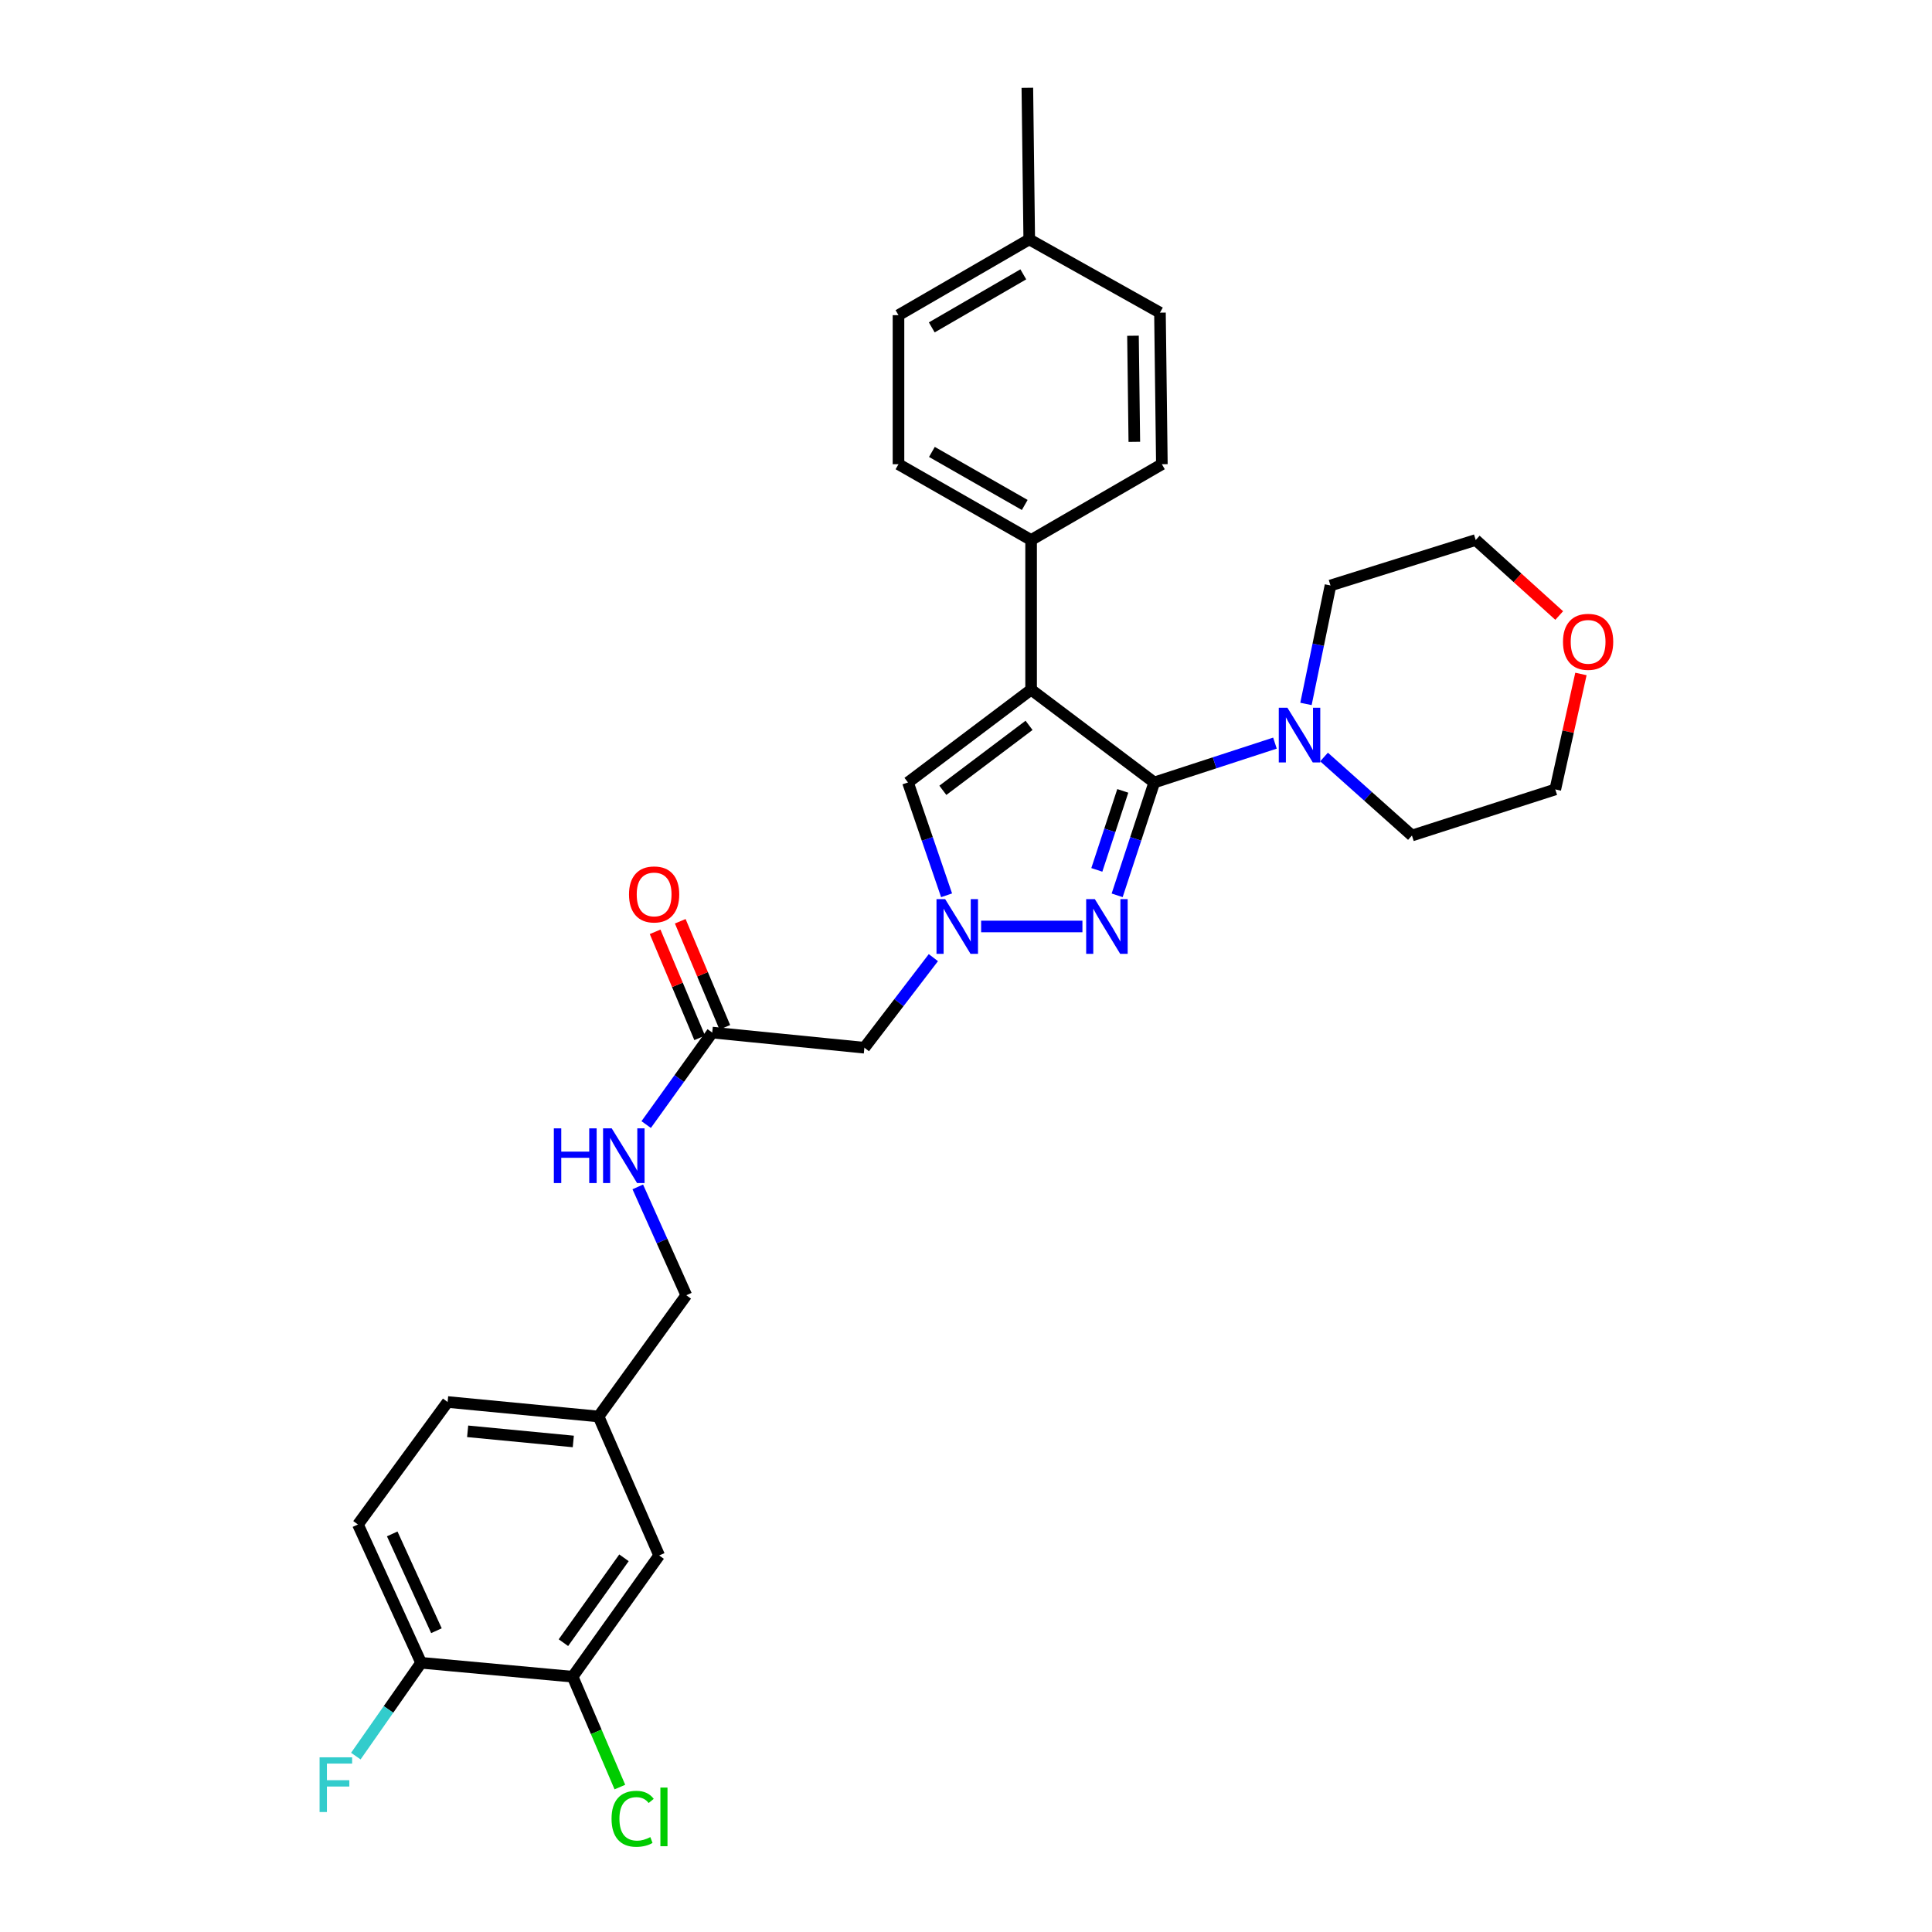 <?xml version='1.0' encoding='iso-8859-1'?>
<svg version='1.1' baseProfile='full'
              xmlns='http://www.w3.org/2000/svg'
                      xmlns:rdkit='http://www.rdkit.org/xml'
                      xmlns:xlink='http://www.w3.org/1999/xlink'
                  xml:space='preserve'
width='1000px' height='1000px' viewBox='0 0 1000 1000'>
<!-- END OF HEADER -->
<rect style='opacity:1.0;fill:#FFFFFF;stroke:none' width='1000' height='1000' x='0' y='0'> </rect>
<path class='bond-0' d='M 533.7,356.964 L 597.438,405.006' style='fill:none;fill-rule:evenodd;stroke:#000000;stroke-width:6px;stroke-linecap:butt;stroke-linejoin:miter;stroke-opacity:1' />
<path class='bond-3' d='M 533.7,356.964 L 469.962,405.006' style='fill:none;fill-rule:evenodd;stroke:#000000;stroke-width:6px;stroke-linecap:butt;stroke-linejoin:miter;stroke-opacity:1' />
<path class='bond-3' d='M 532.633,375.439 L 488.017,409.069' style='fill:none;fill-rule:evenodd;stroke:#000000;stroke-width:6px;stroke-linecap:butt;stroke-linejoin:miter;stroke-opacity:1' />
<path class='bond-6' d='M 533.7,356.964 L 533.7,279.506' style='fill:none;fill-rule:evenodd;stroke:#000000;stroke-width:6px;stroke-linecap:butt;stroke-linejoin:miter;stroke-opacity:1' />
<path class='bond-1' d='M 597.438,405.006 L 587.838,434.212' style='fill:none;fill-rule:evenodd;stroke:#000000;stroke-width:6px;stroke-linecap:butt;stroke-linejoin:miter;stroke-opacity:1' />
<path class='bond-1' d='M 587.838,434.212 L 578.237,463.418' style='fill:none;fill-rule:evenodd;stroke:#0000FF;stroke-width:6px;stroke-linecap:butt;stroke-linejoin:miter;stroke-opacity:1' />
<path class='bond-1' d='M 581.152,409.361 L 574.432,429.806' style='fill:none;fill-rule:evenodd;stroke:#000000;stroke-width:6px;stroke-linecap:butt;stroke-linejoin:miter;stroke-opacity:1' />
<path class='bond-1' d='M 574.432,429.806 L 567.711,450.25' style='fill:none;fill-rule:evenodd;stroke:#0000FF;stroke-width:6px;stroke-linecap:butt;stroke-linejoin:miter;stroke-opacity:1' />
<path class='bond-4' d='M 597.438,405.006 L 628.675,394.822' style='fill:none;fill-rule:evenodd;stroke:#000000;stroke-width:6px;stroke-linecap:butt;stroke-linejoin:miter;stroke-opacity:1' />
<path class='bond-4' d='M 628.675,394.822 L 659.913,384.637' style='fill:none;fill-rule:evenodd;stroke:#0000FF;stroke-width:6px;stroke-linecap:butt;stroke-linejoin:miter;stroke-opacity:1' />
<path class='bond-30' d='M 560.262,479.54 L 507.832,479.54' style='fill:none;fill-rule:evenodd;stroke:#0000FF;stroke-width:6px;stroke-linecap:butt;stroke-linejoin:miter;stroke-opacity:1' />
<path class='bond-2' d='M 489.952,463.41 L 479.957,434.208' style='fill:none;fill-rule:evenodd;stroke:#0000FF;stroke-width:6px;stroke-linecap:butt;stroke-linejoin:miter;stroke-opacity:1' />
<path class='bond-2' d='M 479.957,434.208 L 469.962,405.006' style='fill:none;fill-rule:evenodd;stroke:#000000;stroke-width:6px;stroke-linecap:butt;stroke-linejoin:miter;stroke-opacity:1' />
<path class='bond-5' d='M 483.114,495.676 L 465.26,518.987' style='fill:none;fill-rule:evenodd;stroke:#0000FF;stroke-width:6px;stroke-linecap:butt;stroke-linejoin:miter;stroke-opacity:1' />
<path class='bond-5' d='M 465.26,518.987 L 447.406,542.298' style='fill:none;fill-rule:evenodd;stroke:#000000;stroke-width:6px;stroke-linecap:butt;stroke-linejoin:miter;stroke-opacity:1' />
<path class='bond-25' d='M 685.321,391.827 L 708.069,412.148' style='fill:none;fill-rule:evenodd;stroke:#0000FF;stroke-width:6px;stroke-linecap:butt;stroke-linejoin:miter;stroke-opacity:1' />
<path class='bond-25' d='M 708.069,412.148 L 730.817,432.469' style='fill:none;fill-rule:evenodd;stroke:#000000;stroke-width:6px;stroke-linecap:butt;stroke-linejoin:miter;stroke-opacity:1' />
<path class='bond-26' d='M 675.969,364.354 L 682.312,333.697' style='fill:none;fill-rule:evenodd;stroke:#0000FF;stroke-width:6px;stroke-linecap:butt;stroke-linejoin:miter;stroke-opacity:1' />
<path class='bond-26' d='M 682.312,333.697 L 688.655,303.041' style='fill:none;fill-rule:evenodd;stroke:#000000;stroke-width:6px;stroke-linecap:butt;stroke-linejoin:miter;stroke-opacity:1' />
<path class='bond-7' d='M 447.406,542.298 L 368.655,534.458' style='fill:none;fill-rule:evenodd;stroke:#000000;stroke-width:6px;stroke-linecap:butt;stroke-linejoin:miter;stroke-opacity:1' />
<path class='bond-14' d='M 533.7,279.506 L 465.054,240.283' style='fill:none;fill-rule:evenodd;stroke:#000000;stroke-width:6px;stroke-linecap:butt;stroke-linejoin:miter;stroke-opacity:1' />
<path class='bond-14' d='M 530.404,261.37 L 482.352,233.914' style='fill:none;fill-rule:evenodd;stroke:#000000;stroke-width:6px;stroke-linecap:butt;stroke-linejoin:miter;stroke-opacity:1' />
<path class='bond-15' d='M 533.7,279.506 L 601.381,240.283' style='fill:none;fill-rule:evenodd;stroke:#000000;stroke-width:6px;stroke-linecap:butt;stroke-linejoin:miter;stroke-opacity:1' />
<path class='bond-10' d='M 368.655,534.458 L 351.559,558.266' style='fill:none;fill-rule:evenodd;stroke:#000000;stroke-width:6px;stroke-linecap:butt;stroke-linejoin:miter;stroke-opacity:1' />
<path class='bond-10' d='M 351.559,558.266 L 334.463,582.074' style='fill:none;fill-rule:evenodd;stroke:#0000FF;stroke-width:6px;stroke-linecap:butt;stroke-linejoin:miter;stroke-opacity:1' />
<path class='bond-12' d='M 375.16,531.724 L 363.628,504.282' style='fill:none;fill-rule:evenodd;stroke:#000000;stroke-width:6px;stroke-linecap:butt;stroke-linejoin:miter;stroke-opacity:1' />
<path class='bond-12' d='M 363.628,504.282 L 352.097,476.84' style='fill:none;fill-rule:evenodd;stroke:#FF0000;stroke-width:6px;stroke-linecap:butt;stroke-linejoin:miter;stroke-opacity:1' />
<path class='bond-12' d='M 362.15,537.191 L 350.618,509.749' style='fill:none;fill-rule:evenodd;stroke:#000000;stroke-width:6px;stroke-linecap:butt;stroke-linejoin:miter;stroke-opacity:1' />
<path class='bond-12' d='M 350.618,509.749 L 339.087,482.307' style='fill:none;fill-rule:evenodd;stroke:#FF0000;stroke-width:6px;stroke-linecap:butt;stroke-linejoin:miter;stroke-opacity:1' />
<path class='bond-8' d='M 296.395,867.856 L 341.176,805.098' style='fill:none;fill-rule:evenodd;stroke:#000000;stroke-width:6px;stroke-linecap:butt;stroke-linejoin:miter;stroke-opacity:1' />
<path class='bond-8' d='M 291.625,850.245 L 322.972,806.315' style='fill:none;fill-rule:evenodd;stroke:#000000;stroke-width:6px;stroke-linecap:butt;stroke-linejoin:miter;stroke-opacity:1' />
<path class='bond-18' d='M 296.395,867.856 L 308.623,896.422' style='fill:none;fill-rule:evenodd;stroke:#000000;stroke-width:6px;stroke-linecap:butt;stroke-linejoin:miter;stroke-opacity:1' />
<path class='bond-18' d='M 308.623,896.422 L 320.85,924.988' style='fill:none;fill-rule:evenodd;stroke:#00CC00;stroke-width:6px;stroke-linecap:butt;stroke-linejoin:miter;stroke-opacity:1' />
<path class='bond-33' d='M 296.395,867.856 L 217.965,860.651' style='fill:none;fill-rule:evenodd;stroke:#000000;stroke-width:6px;stroke-linecap:butt;stroke-linejoin:miter;stroke-opacity:1' />
<path class='bond-9' d='M 217.965,860.651 L 185.273,789.073' style='fill:none;fill-rule:evenodd;stroke:#000000;stroke-width:6px;stroke-linecap:butt;stroke-linejoin:miter;stroke-opacity:1' />
<path class='bond-9' d='M 225.898,844.052 L 203.013,793.947' style='fill:none;fill-rule:evenodd;stroke:#000000;stroke-width:6px;stroke-linecap:butt;stroke-linejoin:miter;stroke-opacity:1' />
<path class='bond-20' d='M 217.965,860.651 L 201.072,884.803' style='fill:none;fill-rule:evenodd;stroke:#000000;stroke-width:6px;stroke-linecap:butt;stroke-linejoin:miter;stroke-opacity:1' />
<path class='bond-20' d='M 201.072,884.803 L 184.179,908.956' style='fill:none;fill-rule:evenodd;stroke:#33CCCC;stroke-width:6px;stroke-linecap:butt;stroke-linejoin:miter;stroke-opacity:1' />
<path class='bond-19' d='M 330.112,614.334 L 342.669,642.376' style='fill:none;fill-rule:evenodd;stroke:#0000FF;stroke-width:6px;stroke-linecap:butt;stroke-linejoin:miter;stroke-opacity:1' />
<path class='bond-19' d='M 342.669,642.376 L 355.225,670.417' style='fill:none;fill-rule:evenodd;stroke:#000000;stroke-width:6px;stroke-linecap:butt;stroke-linejoin:miter;stroke-opacity:1' />
<path class='bond-11' d='M 341.176,805.098 L 309.809,733.175' style='fill:none;fill-rule:evenodd;stroke:#000000;stroke-width:6px;stroke-linecap:butt;stroke-linejoin:miter;stroke-opacity:1' />
<path class='bond-13' d='M 807.042,318.593 L 785.436,299.05' style='fill:none;fill-rule:evenodd;stroke:#FF0000;stroke-width:6px;stroke-linecap:butt;stroke-linejoin:miter;stroke-opacity:1' />
<path class='bond-13' d='M 785.436,299.05 L 763.831,279.506' style='fill:none;fill-rule:evenodd;stroke:#000000;stroke-width:6px;stroke-linecap:butt;stroke-linejoin:miter;stroke-opacity:1' />
<path class='bond-32' d='M 818.289,348.845 L 811.651,378.725' style='fill:none;fill-rule:evenodd;stroke:#FF0000;stroke-width:6px;stroke-linecap:butt;stroke-linejoin:miter;stroke-opacity:1' />
<path class='bond-32' d='M 811.651,378.725 L 805.014,408.605' style='fill:none;fill-rule:evenodd;stroke:#000000;stroke-width:6px;stroke-linecap:butt;stroke-linejoin:miter;stroke-opacity:1' />
<path class='bond-22' d='M 465.054,240.283 L 465.054,163.131' style='fill:none;fill-rule:evenodd;stroke:#000000;stroke-width:6px;stroke-linecap:butt;stroke-linejoin:miter;stroke-opacity:1' />
<path class='bond-23' d='M 601.381,240.283 L 600.393,161.829' style='fill:none;fill-rule:evenodd;stroke:#000000;stroke-width:6px;stroke-linecap:butt;stroke-linejoin:miter;stroke-opacity:1' />
<path class='bond-23' d='M 587.123,228.693 L 586.431,173.775' style='fill:none;fill-rule:evenodd;stroke:#000000;stroke-width:6px;stroke-linecap:butt;stroke-linejoin:miter;stroke-opacity:1' />
<path class='bond-16' d='M 185.273,789.073 L 231.685,725.672' style='fill:none;fill-rule:evenodd;stroke:#000000;stroke-width:6px;stroke-linecap:butt;stroke-linejoin:miter;stroke-opacity:1' />
<path class='bond-17' d='M 309.809,733.175 L 355.225,670.417' style='fill:none;fill-rule:evenodd;stroke:#000000;stroke-width:6px;stroke-linecap:butt;stroke-linejoin:miter;stroke-opacity:1' />
<path class='bond-21' d='M 309.809,733.175 L 231.685,725.672' style='fill:none;fill-rule:evenodd;stroke:#000000;stroke-width:6px;stroke-linecap:butt;stroke-linejoin:miter;stroke-opacity:1' />
<path class='bond-21' d='M 296.741,746.097 L 242.054,740.845' style='fill:none;fill-rule:evenodd;stroke:#000000;stroke-width:6px;stroke-linecap:butt;stroke-linejoin:miter;stroke-opacity:1' />
<path class='bond-31' d='M 465.054,163.131 L 532.735,123.908' style='fill:none;fill-rule:evenodd;stroke:#000000;stroke-width:6px;stroke-linecap:butt;stroke-linejoin:miter;stroke-opacity:1' />
<path class='bond-31' d='M 482.282,169.457 L 529.659,142.001' style='fill:none;fill-rule:evenodd;stroke:#000000;stroke-width:6px;stroke-linecap:butt;stroke-linejoin:miter;stroke-opacity:1' />
<path class='bond-24' d='M 600.393,161.829 L 532.735,123.908' style='fill:none;fill-rule:evenodd;stroke:#000000;stroke-width:6px;stroke-linecap:butt;stroke-linejoin:miter;stroke-opacity:1' />
<path class='bond-29' d='M 532.735,123.908 L 531.756,45.455' style='fill:none;fill-rule:evenodd;stroke:#000000;stroke-width:6px;stroke-linecap:butt;stroke-linejoin:miter;stroke-opacity:1' />
<path class='bond-27' d='M 730.817,432.469 L 805.014,408.605' style='fill:none;fill-rule:evenodd;stroke:#000000;stroke-width:6px;stroke-linecap:butt;stroke-linejoin:miter;stroke-opacity:1' />
<path class='bond-28' d='M 688.655,303.041 L 763.831,279.506' style='fill:none;fill-rule:evenodd;stroke:#000000;stroke-width:6px;stroke-linecap:butt;stroke-linejoin:miter;stroke-opacity:1' />
<path  class='atom-2' d='M 566.678 465.38
L 575.958 480.38
Q 576.878 481.86, 578.358 484.54
Q 579.838 487.22, 579.918 487.38
L 579.918 465.38
L 583.678 465.38
L 583.678 493.7
L 579.798 493.7
L 569.838 477.3
Q 568.678 475.38, 567.438 473.18
Q 566.238 470.98, 565.878 470.3
L 565.878 493.7
L 562.198 493.7
L 562.198 465.38
L 566.678 465.38
' fill='#0000FF'/>
<path  class='atom-3' d='M 489.213 465.38
L 498.493 480.38
Q 499.413 481.86, 500.893 484.54
Q 502.373 487.22, 502.453 487.38
L 502.453 465.38
L 506.213 465.38
L 506.213 493.7
L 502.333 493.7
L 492.373 477.3
Q 491.213 475.38, 489.973 473.18
Q 488.773 470.98, 488.413 470.3
L 488.413 493.7
L 484.733 493.7
L 484.733 465.38
L 489.213 465.38
' fill='#0000FF'/>
<path  class='atom-5' d='M 666.37 366.331
L 675.65 381.331
Q 676.57 382.811, 678.05 385.491
Q 679.53 388.171, 679.61 388.331
L 679.61 366.331
L 683.37 366.331
L 683.37 394.651
L 679.49 394.651
L 669.53 378.251
Q 668.37 376.331, 667.13 374.131
Q 665.93 371.931, 665.57 371.251
L 665.57 394.651
L 661.89 394.651
L 661.89 366.331
L 666.37 366.331
' fill='#0000FF'/>
<path  class='atom-11' d='M 286.666 584.036
L 290.506 584.036
L 290.506 596.076
L 304.986 596.076
L 304.986 584.036
L 308.826 584.036
L 308.826 612.356
L 304.986 612.356
L 304.986 599.276
L 290.506 599.276
L 290.506 612.356
L 286.666 612.356
L 286.666 584.036
' fill='#0000FF'/>
<path  class='atom-11' d='M 316.626 584.036
L 325.906 599.036
Q 326.826 600.516, 328.306 603.196
Q 329.786 605.876, 329.866 606.036
L 329.866 584.036
L 333.626 584.036
L 333.626 612.356
L 329.746 612.356
L 319.786 595.956
Q 318.626 594.036, 317.386 591.836
Q 316.186 589.636, 315.826 588.956
L 315.826 612.356
L 312.146 612.356
L 312.146 584.036
L 316.626 584.036
' fill='#0000FF'/>
<path  class='atom-13' d='M 325.574 462.952
Q 325.574 456.152, 328.934 452.352
Q 332.294 448.552, 338.574 448.552
Q 344.854 448.552, 348.214 452.352
Q 351.574 456.152, 351.574 462.952
Q 351.574 469.832, 348.174 473.752
Q 344.774 477.632, 338.574 477.632
Q 332.334 477.632, 328.934 473.752
Q 325.574 469.872, 325.574 462.952
M 338.574 474.432
Q 342.894 474.432, 345.214 471.552
Q 347.574 468.632, 347.574 462.952
Q 347.574 457.392, 345.214 454.592
Q 342.894 451.752, 338.574 451.752
Q 334.254 451.752, 331.894 454.552
Q 329.574 457.352, 329.574 462.952
Q 329.574 468.672, 331.894 471.552
Q 334.254 474.432, 338.574 474.432
' fill='#FF0000'/>
<path  class='atom-14' d='M 809.003 332.207
Q 809.003 325.407, 812.363 321.607
Q 815.723 317.807, 822.003 317.807
Q 828.283 317.807, 831.643 321.607
Q 835.003 325.407, 835.003 332.207
Q 835.003 339.087, 831.603 343.007
Q 828.203 346.887, 822.003 346.887
Q 815.763 346.887, 812.363 343.007
Q 809.003 339.127, 809.003 332.207
M 822.003 343.687
Q 826.323 343.687, 828.643 340.807
Q 831.003 337.887, 831.003 332.207
Q 831.003 326.647, 828.643 323.847
Q 826.323 321.007, 822.003 321.007
Q 817.683 321.007, 815.323 323.807
Q 813.003 326.607, 813.003 332.207
Q 813.003 337.927, 815.323 340.807
Q 817.683 343.687, 822.003 343.687
' fill='#FF0000'/>
<path  class='atom-19' d='M 316.537 941.402
Q 316.537 934.362, 319.817 930.682
Q 323.137 926.962, 329.417 926.962
Q 335.257 926.962, 338.377 931.082
L 335.737 933.242
Q 333.457 930.242, 329.417 930.242
Q 325.137 930.242, 322.857 933.122
Q 320.617 935.962, 320.617 941.402
Q 320.617 947.002, 322.937 949.882
Q 325.297 952.762, 329.857 952.762
Q 332.977 952.762, 336.617 950.882
L 337.737 953.882
Q 336.257 954.842, 334.017 955.402
Q 331.777 955.962, 329.297 955.962
Q 323.137 955.962, 319.817 952.202
Q 316.537 948.442, 316.537 941.402
' fill='#00CC00'/>
<path  class='atom-19' d='M 341.817 925.242
L 345.497 925.242
L 345.497 955.602
L 341.817 955.602
L 341.817 925.242
' fill='#00CC00'/>
<path  class='atom-21' d='M 165.415 909.586
L 182.255 909.586
L 182.255 912.826
L 169.215 912.826
L 169.215 921.426
L 180.815 921.426
L 180.815 924.706
L 169.215 924.706
L 169.215 937.906
L 165.415 937.906
L 165.415 909.586
' fill='#33CCCC'/>
</svg>
